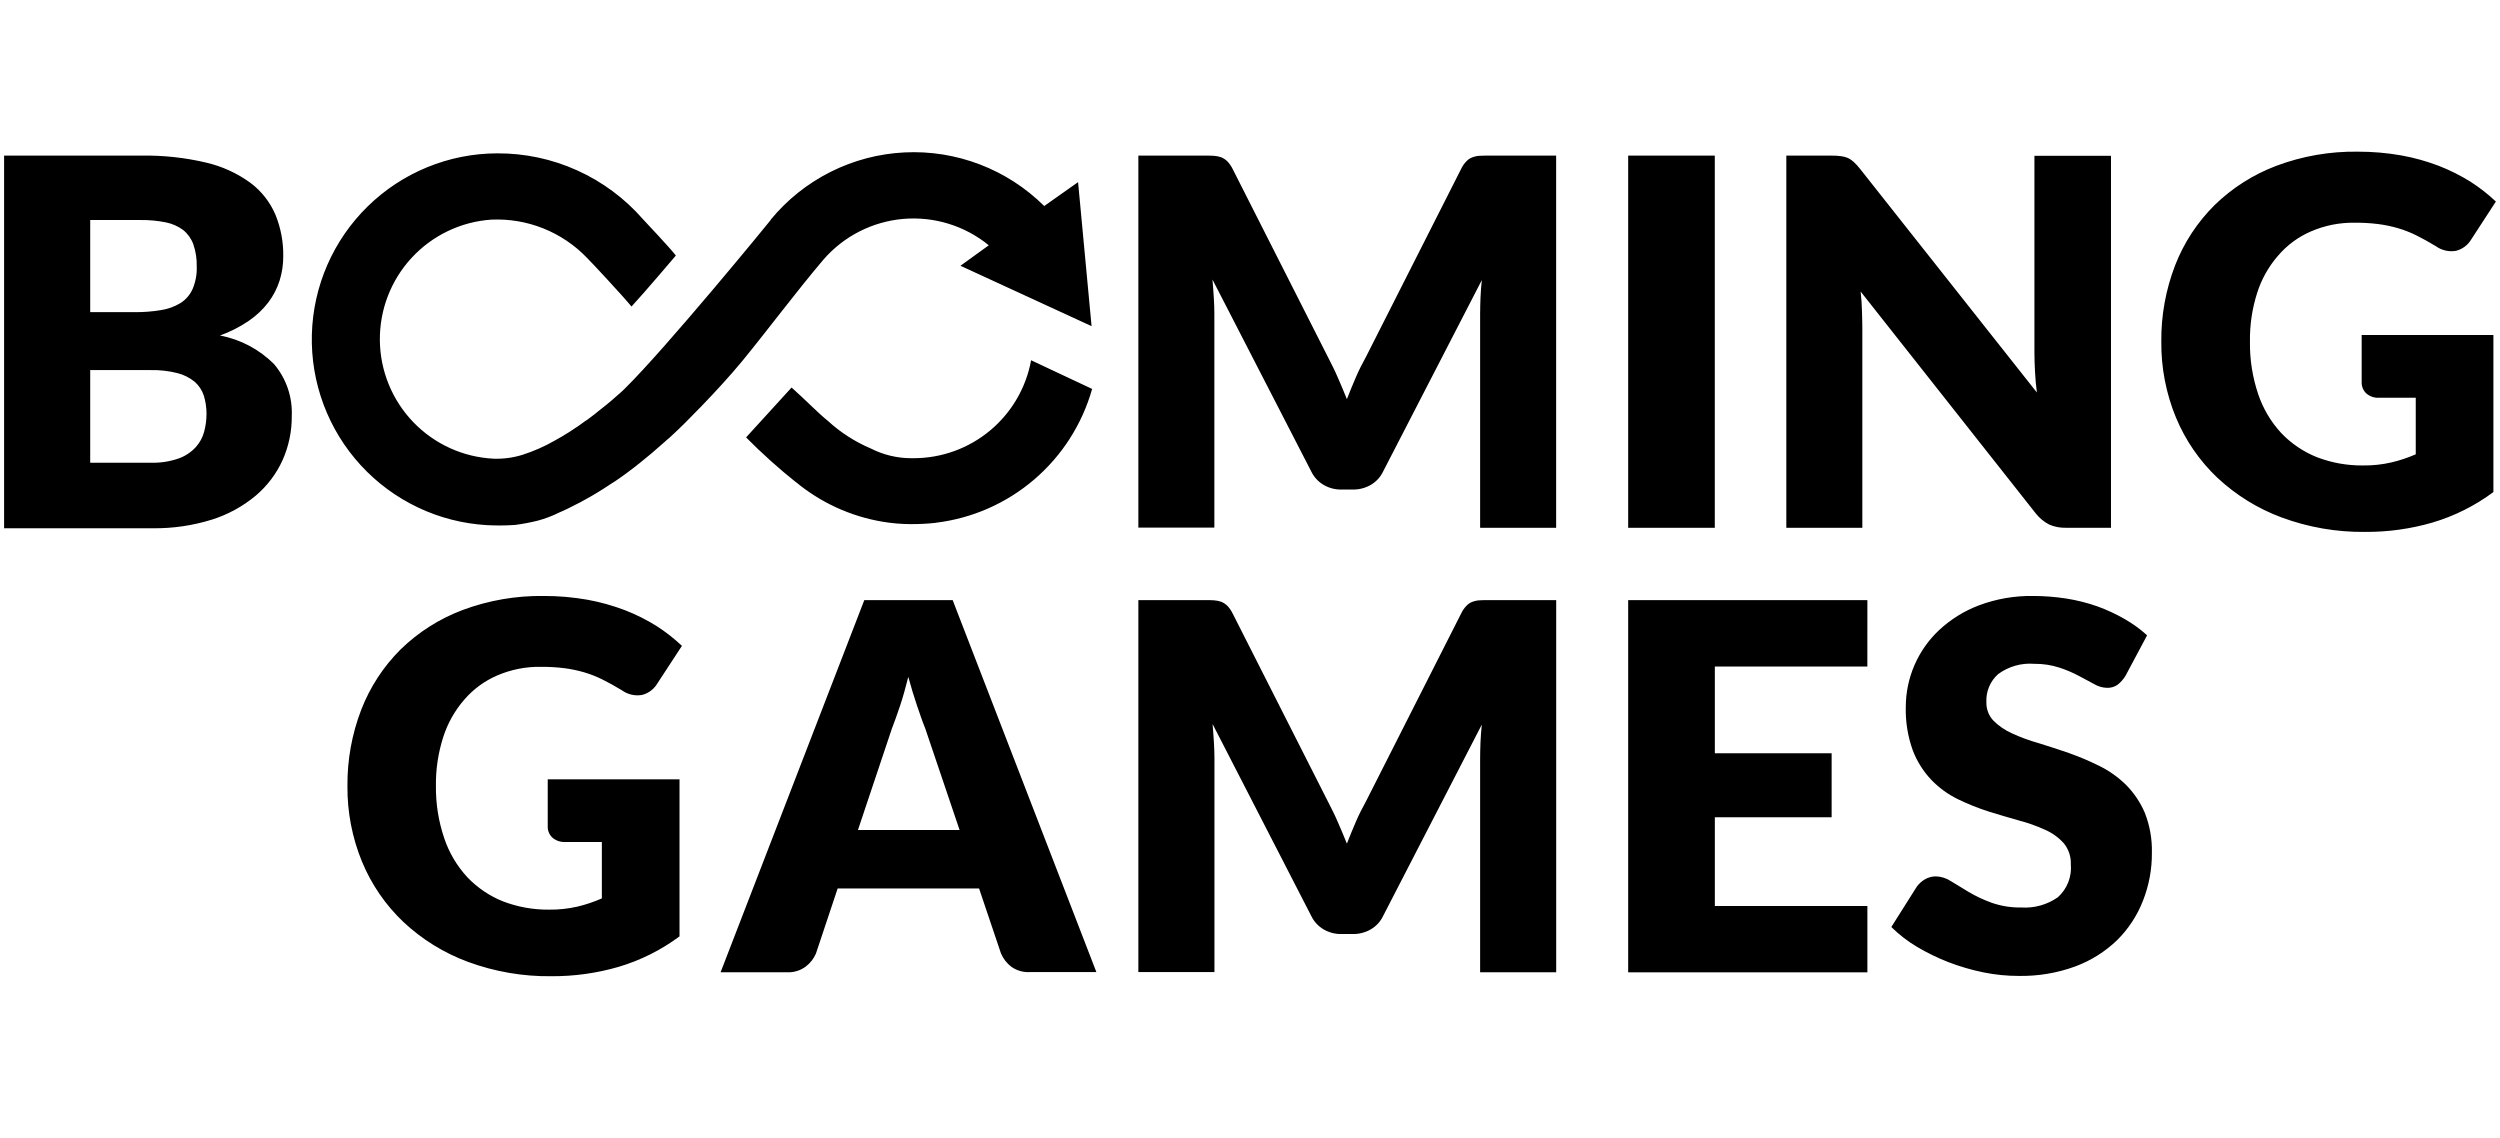<svg xmlns="http://www.w3.org/2000/svg" xmlns:xlink="http://www.w3.org/1999/xlink" width="400px" height="182px" viewBox="0 0 400 182" version="1.1">
<g id="surface1">
<path style=" stroke:none;fill-rule:evenodd;fill:#000000;fill-opacity:1;" d="M 395.359 38.367 C 394.816 39.254 393.945 39.891 392.934 40.137 C 392.375 40.23 391.805 40.211 391.258 40.082 C 390.707 39.953 390.188 39.719 389.73 39.387 C 388.652 38.727 387.602 38.156 386.645 37.676 C 385.691 37.199 384.699 36.809 383.676 36.508 C 382.637 36.207 381.574 35.984 380.5 35.848 C 379.258 35.695 378.008 35.625 376.754 35.637 C 374.355 35.594 371.977 36.066 369.773 37.016 C 367.746 37.887 365.941 39.211 364.508 40.887 C 362.984 42.633 361.836 44.676 361.137 46.887 C 360.34 49.395 359.953 52.012 359.992 54.641 C 359.949 57.508 360.398 60.355 361.312 63.07 C 362.09 65.379 363.344 67.496 364.992 69.281 C 366.598 70.969 368.551 72.289 370.711 73.152 C 373.062 74.051 375.562 74.5 378.082 74.473 C 379.602 74.492 381.117 74.332 382.602 73.992 C 383.945 73.68 385.258 73.242 386.52 72.688 L 386.52 63.641 L 380.648 63.641 C 379.906 63.684 379.18 63.438 378.617 62.953 C 378.371 62.727 378.18 62.453 378.051 62.148 C 377.922 61.844 377.859 61.512 377.867 61.184 L 377.867 53.605 L 398.945 53.605 L 398.945 78.73 C 396.012 80.914 392.711 82.566 389.207 83.605 C 385.703 84.625 382.07 85.129 378.422 85.105 C 373.867 85.16 369.34 84.375 365.07 82.797 C 361.242 81.379 357.742 79.211 354.762 76.422 C 351.906 73.711 349.656 70.43 348.148 66.793 C 346.566 62.949 345.77 58.828 345.809 54.672 C 345.766 50.488 346.52 46.336 348.027 42.434 C 349.434 38.82 351.582 35.547 354.332 32.816 C 357.168 30.055 360.543 27.91 364.25 26.516 C 368.402 24.965 372.809 24.203 377.242 24.266 C 379.582 24.262 381.914 24.461 384.219 24.867 C 386.273 25.238 388.289 25.801 390.238 26.547 C 391.988 27.23 393.672 28.074 395.266 29.066 C 396.719 29.996 398.086 31.062 399.34 32.246 Z M 321.934 117.344 C 323.309 117.977 324.73 118.496 326.188 118.906 C 327.773 119.387 329.391 119.926 331.059 120.496 C 332.723 121.086 334.348 121.777 335.926 122.566 C 337.496 123.34 338.93 124.363 340.18 125.594 C 341.449 126.883 342.469 128.398 343.176 130.066 C 343.973 132.094 344.355 134.262 344.301 136.441 C 344.324 139.078 343.836 141.695 342.863 144.148 C 341.941 146.504 340.539 148.641 338.742 150.422 C 336.828 152.266 334.555 153.695 332.066 154.621 C 329.168 155.684 326.105 156.199 323.023 156.148 C 321.121 156.152 319.223 155.961 317.359 155.582 C 315.461 155.195 313.602 154.652 311.793 153.961 C 310.043 153.281 308.348 152.457 306.73 151.5 C 305.234 150.613 303.852 149.543 302.613 148.32 L 306.684 141.871 C 307.031 141.398 307.469 141 307.973 140.699 C 308.5 140.391 309.102 140.227 309.711 140.219 C 310.586 140.242 311.438 140.512 312.168 141 C 313.008 141.512 313.934 142.082 314.984 142.711 C 316.137 143.391 317.348 143.965 318.609 144.422 C 320.156 144.969 321.789 145.23 323.43 145.199 C 325.508 145.332 327.566 144.75 329.27 143.551 C 329.996 142.895 330.562 142.078 330.918 141.168 C 331.277 140.258 331.418 139.277 331.332 138.301 C 331.383 137.074 330.98 135.875 330.211 134.926 C 329.375 134 328.355 133.262 327.215 132.766 C 325.852 132.145 324.438 131.641 322.988 131.266 C 321.402 130.816 319.777 130.336 318.121 129.824 C 316.461 129.289 314.84 128.637 313.27 127.875 C 311.695 127.105 310.27 126.07 309.047 124.816 C 307.746 123.449 306.727 121.84 306.051 120.074 C 305.242 117.828 304.859 115.445 304.926 113.055 C 304.938 110.766 305.41 108.504 306.324 106.406 C 307.234 104.305 308.562 102.414 310.227 100.844 C 312.082 99.109 314.258 97.754 316.633 96.855 C 319.41 95.816 322.355 95.305 325.32 95.355 C 327.105 95.359 328.887 95.496 330.648 95.773 C 332.324 96.039 333.969 96.453 335.57 97.016 C 337.074 97.559 338.527 98.23 339.91 99.027 C 341.215 99.766 342.426 100.645 343.535 101.652 L 340.094 108.102 C 339.758 108.668 339.32 109.164 338.805 109.57 C 338.293 109.918 337.684 110.086 337.066 110.051 C 336.355 110.023 335.668 109.816 335.059 109.453 C 334.34 109.078 333.531 108.613 332.602 108.133 C 331.602 107.605 330.559 107.164 329.484 106.812 C 328.191 106.398 326.836 106.195 325.473 106.211 C 323.41 106.047 321.359 106.633 319.695 107.863 C 319.07 108.418 318.578 109.109 318.254 109.883 C 317.926 110.656 317.781 111.492 317.82 112.332 C 317.805 112.875 317.895 113.418 318.086 113.93 C 318.277 114.438 318.57 114.906 318.945 115.301 C 319.805 116.16 320.824 116.852 321.934 117.344 Z M 327.891 83.938 C 327.055 83.508 326.32 82.902 325.738 82.168 L 297.703 46.648 C 297.824 47.695 297.883 48.746 297.914 49.738 C 297.941 50.727 297.973 51.656 297.973 52.527 L 297.973 84.445 L 285.812 84.445 L 285.812 24.898 L 293.062 24.898 C 293.562 24.891 294.066 24.922 294.562 24.988 C 294.945 25.031 295.328 25.133 295.684 25.285 C 296.023 25.449 296.336 25.66 296.609 25.918 C 296.977 26.266 297.316 26.641 297.629 27.043 L 325.902 62.801 C 325.75 61.676 325.66 60.551 325.602 59.473 C 325.547 58.391 325.508 57.371 325.508 56.441 L 325.508 24.926 L 337.758 24.926 L 337.758 84.445 L 330.555 84.445 C 329.641 84.469 328.73 84.297 327.891 83.938 Z M 260.508 24.898 L 274.367 24.898 L 274.367 84.445 L 260.508 84.445 Z M 298.777 106.648 L 274.375 106.648 L 274.375 120.523 L 293.062 120.523 L 293.062 130.766 L 274.375 130.766 L 274.375 144.957 L 298.781 144.957 L 298.781 155.578 L 260.508 155.578 L 260.508 96.016 L 298.781 96.016 Z M 236.82 50.215 C 236.82 49.438 236.848 48.566 236.879 47.637 C 236.91 46.707 237 45.762 237.09 44.816 L 221.309 75.418 C 220.883 76.32 220.195 77.074 219.332 77.578 C 218.469 78.078 217.484 78.336 216.488 78.328 L 214.617 78.328 C 213.617 78.344 212.633 78.086 211.773 77.578 C 210.91 77.074 210.223 76.32 209.793 75.418 L 193.996 44.727 C 194.086 45.715 194.145 46.676 194.207 47.605 C 194.266 48.535 194.297 49.406 194.297 50.188 L 194.297 84.418 L 182.137 84.418 L 182.137 24.898 L 192.648 24.898 C 193.246 24.898 193.773 24.898 194.207 24.926 C 194.613 24.953 195.02 25.035 195.406 25.168 C 195.758 25.32 196.086 25.531 196.363 25.797 C 196.703 26.152 196.984 26.559 197.203 26.996 L 212.508 57.207 C 213.047 58.258 213.586 59.309 214.066 60.445 C 214.547 61.586 215.055 62.695 215.504 63.867 C 215.953 62.668 216.461 61.496 216.941 60.355 C 217.422 59.215 217.992 58.137 218.562 57.086 L 233.797 26.996 C 234.008 26.551 234.289 26.148 234.637 25.797 C 234.898 25.512 235.23 25.297 235.594 25.168 C 235.977 25.02 236.383 24.941 236.793 24.926 C 237.242 24.898 237.754 24.898 238.352 24.898 L 248.984 24.898 L 248.984 84.445 L 236.82 84.445 Z M 194.207 96.047 C 194.613 96.074 195.02 96.152 195.406 96.285 C 195.758 96.438 196.086 96.652 196.363 96.914 C 196.703 97.27 196.984 97.676 197.203 98.117 L 212.508 128.324 C 213.047 129.375 213.586 130.426 214.066 131.566 C 214.547 132.707 215.055 133.816 215.504 134.984 C 215.953 133.785 216.461 132.617 216.941 131.477 C 217.422 130.336 217.992 129.254 218.562 128.207 L 233.805 98.117 C 234.016 97.672 234.297 97.266 234.645 96.914 C 234.906 96.633 235.238 96.414 235.602 96.285 C 235.984 96.141 236.391 96.059 236.801 96.047 C 237.25 96.016 237.762 96.016 238.359 96.016 L 248.992 96.016 L 248.992 155.566 L 236.82 155.566 L 236.82 121.336 C 236.82 120.555 236.848 119.684 236.879 118.754 C 236.91 117.824 237 116.879 237.09 115.934 L 221.309 146.535 C 220.883 147.438 220.195 148.191 219.332 148.695 C 218.469 149.195 217.484 149.453 216.488 149.445 L 214.617 149.445 C 213.617 149.465 212.633 149.203 211.773 148.695 C 210.91 148.191 210.223 147.438 209.793 146.535 L 194.012 115.844 C 194.102 116.836 194.16 117.797 194.223 118.727 C 194.281 119.656 194.312 120.523 194.312 121.305 L 194.312 155.535 L 182.137 155.535 L 182.137 96.016 L 192.648 96.016 C 193.246 96.016 193.758 96.016 194.207 96.047 Z M 161.832 154.695 C 161.09 154.137 160.512 153.391 160.152 152.535 L 156.652 142.156 L 134.023 142.156 L 130.551 152.566 C 130.199 153.383 129.641 154.098 128.934 154.637 C 128.105 155.262 127.094 155.59 126.059 155.566 L 115.293 155.566 L 138.289 96.016 L 152.426 96.016 L 175.422 155.535 L 164.742 155.535 C 163.707 155.59 162.68 155.293 161.832 154.695 Z M 148.027 116.516 C 147.605 115.496 147.188 114.266 146.707 112.855 C 146.227 111.445 145.777 109.945 145.328 108.297 C 144.91 109.945 144.488 111.508 144.012 112.918 C 143.531 114.328 143.113 115.543 142.691 116.605 L 137.27 132.805 L 153.535 132.805 Z M 149.766 83.648 C 148.422 83.797 147.074 83.867 145.723 83.859 C 144.227 83.855 142.734 83.73 141.262 83.484 C 136.074 82.621 131.215 80.383 127.188 77.004 L 127.457 77.242 C 124.621 74.984 121.922 72.559 119.371 69.984 C 119.789 69.562 124.551 64.281 126.652 62.004 C 128.777 63.879 130.934 66.129 132.43 67.312 C 134.473 69.191 136.824 70.703 139.379 71.781 C 141.355 72.781 143.535 73.305 145.75 73.312 L 146.168 73.312 C 150.641 73.316 154.973 71.75 158.41 68.887 C 161.848 66.023 164.172 62.043 164.977 57.641 L 174.742 62.23 C 173.148 67.867 169.926 72.906 165.48 76.715 C 161.035 80.523 155.566 82.934 149.758 83.637 Z M 158.207 39.246 C 154.363 36.109 149.445 34.598 144.504 35.027 C 139.562 35.461 134.98 37.801 131.734 41.559 C 127.238 46.867 122.871 52.75 118.828 57.684 C 114.785 62.617 108.797 68.484 108.555 68.691 L 107.355 69.816 C 107.266 69.906 107.148 69.996 107.059 70.09 C 106.816 70.27 106.609 70.465 106.367 70.688 C 105.828 71.168 105.289 71.617 104.781 72.066 C 104.629 72.215 104.469 72.355 104.301 72.488 C 103.609 73.059 102.953 73.613 102.293 74.137 C 102.203 74.199 102.141 74.258 102.051 74.316 C 101.949 74.414 101.84 74.504 101.723 74.59 C 101.273 74.918 100.824 75.277 100.375 75.609 C 100.164 75.758 100 75.879 99.805 76.027 C 99.355 76.359 98.906 76.656 98.484 76.957 C 98.277 77.078 98.066 77.227 97.887 77.332 C 97.438 77.633 97.02 77.902 96.598 78.172 C 96.449 78.262 96.27 78.383 96.117 78.473 C 94.996 79.191 93.84 79.824 92.797 80.395 C 92.645 80.453 92.527 80.543 92.375 80.602 C 92 80.812 91.598 80.977 91.254 81.172 C 91.098 81.266 90.938 81.344 90.773 81.414 C 90.398 81.594 90.055 81.742 89.723 81.895 C 89.633 81.922 89.543 81.984 89.453 82.012 C 88.363 82.559 87.219 82.988 86.043 83.305 C 84.84 83.605 83.617 83.836 82.387 83.992 C 80.902 84.094 79.414 84.102 77.926 84.023 C 70.211 83.582 62.969 80.148 57.734 74.453 C 52.504 68.758 49.691 61.246 49.898 53.512 C 50.102 45.777 53.309 38.426 58.836 33.02 C 64.363 27.609 71.777 24.566 79.508 24.535 C 83.93 24.508 88.305 25.434 92.332 27.254 C 96.363 29.07 99.957 31.734 102.867 35.066 C 103.137 35.367 107.176 39.625 108.137 40.887 C 107.957 41.098 103.074 46.855 101.039 49.047 C 99.914 47.637 94.539 41.848 93.879 41.215 C 91.91 39.176 89.531 37.582 86.898 36.531 C 84.266 35.484 81.438 35.012 78.609 35.141 C 73.738 35.477 69.18 37.66 65.863 41.25 C 62.551 44.836 60.73 49.555 60.777 54.445 C 60.824 59.332 62.738 64.016 66.121 67.535 C 69.504 71.059 74.105 73.152 78.984 73.391 C 80.555 73.445 82.125 73.234 83.625 72.762 C 85.363 72.203 87.035 71.469 88.625 70.57 C 88.895 70.422 89.164 70.273 89.465 70.09 C 89.586 70.031 89.703 69.941 89.84 69.883 C 90.141 69.703 90.438 69.508 90.77 69.312 C 90.871 69.258 90.973 69.199 91.07 69.133 L 92.148 68.41 C 92.266 68.352 92.375 68.281 92.477 68.203 C 92.852 67.934 93.227 67.66 93.602 67.391 C 93.734 67.324 93.859 67.242 93.977 67.152 C 94.082 67.059 94.195 66.973 94.312 66.898 C 94.582 66.688 94.883 66.477 95.184 66.238 C 95.285 66.141 95.395 66.051 95.512 65.965 C 95.93 65.637 96.379 65.277 96.832 64.918 C 96.938 64.848 97.039 64.766 97.129 64.676 C 97.609 64.301 98.09 63.867 98.57 63.445 C 98.629 63.387 98.719 63.328 98.777 63.266 C 99.152 62.938 99.559 62.605 99.902 62.246 C 106.672 55.586 123.129 35.457 123.32 35.188 L 123.32 35.141 C 125.941 31.957 129.199 29.355 132.887 27.504 C 136.57 25.652 140.598 24.59 144.715 24.387 C 148.836 24.18 152.949 24.84 156.797 26.316 C 160.648 27.793 164.148 30.059 167.074 32.965 L 172.492 29.141 L 174.652 52.184 L 153.672 42.523 Z M 43.871 58.285 C 45.809 60.586 46.812 63.531 46.684 66.535 C 46.707 68.977 46.207 71.391 45.215 73.617 C 44.219 75.812 42.746 77.762 40.902 79.316 C 38.84 81.035 36.457 82.336 33.898 83.141 C 30.824 84.098 27.621 84.562 24.402 84.523 L 0.656 84.523 L 0.656 24.898 L 22.52 24.898 C 26.051 24.832 29.574 25.207 33.008 26.023 C 35.559 26.617 37.961 27.719 40.078 29.262 C 41.828 30.574 43.199 32.32 44.062 34.332 C 44.926 36.445 45.355 38.711 45.32 40.992 C 45.328 42.312 45.133 43.629 44.738 44.891 C 44.34 46.145 43.73 47.32 42.941 48.371 C 42.059 49.523 40.996 50.527 39.797 51.34 C 38.367 52.316 36.816 53.102 35.188 53.684 C 38.48 54.297 41.512 55.902 43.871 58.285 Z M 30.934 39.086 C 30.609 38.195 30.051 37.406 29.316 36.809 C 28.488 36.195 27.539 35.777 26.531 35.578 C 25.211 35.312 23.867 35.188 22.52 35.203 L 14.434 35.203 L 14.434 49.945 L 21.637 49.945 C 23.016 49.953 24.395 49.844 25.758 49.617 C 26.859 49.453 27.918 49.07 28.871 48.492 C 29.727 47.953 30.406 47.168 30.816 46.242 C 31.297 45.105 31.523 43.875 31.477 42.641 C 31.508 41.434 31.324 40.23 30.934 39.086 Z M 32.613 63.297 C 32.328 62.438 31.82 61.672 31.145 61.078 C 30.332 60.422 29.391 59.949 28.379 59.695 C 26.973 59.34 25.523 59.18 24.074 59.215 L 14.434 59.215 L 14.434 74.035 L 24.133 74.035 C 25.652 74.082 27.164 73.848 28.598 73.348 C 29.637 72.977 30.57 72.359 31.32 71.547 C 31.961 70.836 32.426 69.984 32.668 69.059 C 32.914 68.137 33.039 67.188 33.043 66.238 C 33.047 65.242 32.902 64.25 32.613 63.297 Z M 64.098 103.906 C 66.934 101.141 70.309 98.996 74.012 97.605 C 78.168 96.055 82.574 95.293 87.008 95.355 C 89.348 95.348 91.684 95.551 93.988 95.957 C 96.043 96.328 98.055 96.891 100.008 97.637 C 101.758 98.316 103.441 99.16 105.039 100.156 C 106.492 101.086 107.855 102.152 109.109 103.336 L 105.129 109.426 C 104.586 110.312 103.715 110.949 102.703 111.195 C 102.148 111.289 101.578 111.27 101.027 111.141 C 100.477 111.012 99.961 110.777 99.5 110.445 C 98.422 109.785 97.375 109.215 96.418 108.734 C 95.469 108.258 94.477 107.867 93.453 107.566 C 92.414 107.266 91.355 107.043 90.281 106.906 C 89.039 106.754 87.789 106.684 86.535 106.695 C 84.137 106.652 81.758 107.125 79.555 108.074 C 77.527 108.945 75.723 110.27 74.285 111.945 C 72.762 113.695 71.617 115.734 70.914 117.945 C 70.109 120.457 69.715 123.078 69.746 125.715 C 69.711 128.578 70.164 131.43 71.086 134.141 C 71.863 136.449 73.117 138.562 74.77 140.352 C 76.375 142.039 78.324 143.359 80.488 144.223 C 82.84 145.121 85.34 145.57 87.855 145.543 C 89.375 145.562 90.895 145.398 92.375 145.062 C 93.723 144.742 95.035 144.301 96.297 143.742 L 96.297 134.715 L 90.426 134.715 C 89.68 134.758 88.953 134.508 88.387 134.023 C 88.145 133.801 87.953 133.527 87.824 133.219 C 87.695 132.914 87.629 132.586 87.637 132.254 L 87.637 124.695 L 108.723 124.695 L 108.723 149.82 C 105.785 152.004 102.488 153.656 98.98 154.695 C 95.477 155.715 91.848 156.219 88.199 156.195 C 83.645 156.25 79.117 155.465 74.844 153.887 C 71.02 152.469 67.52 150.301 64.543 147.512 C 61.688 144.805 59.438 141.527 57.93 137.891 C 56.348 134.047 55.555 129.926 55.59 125.773 C 55.551 121.586 56.305 117.434 57.809 113.531 C 59.211 109.918 61.352 106.637 64.098 103.906 Z M 64.098 103.906 "/>
</g>
</svg>